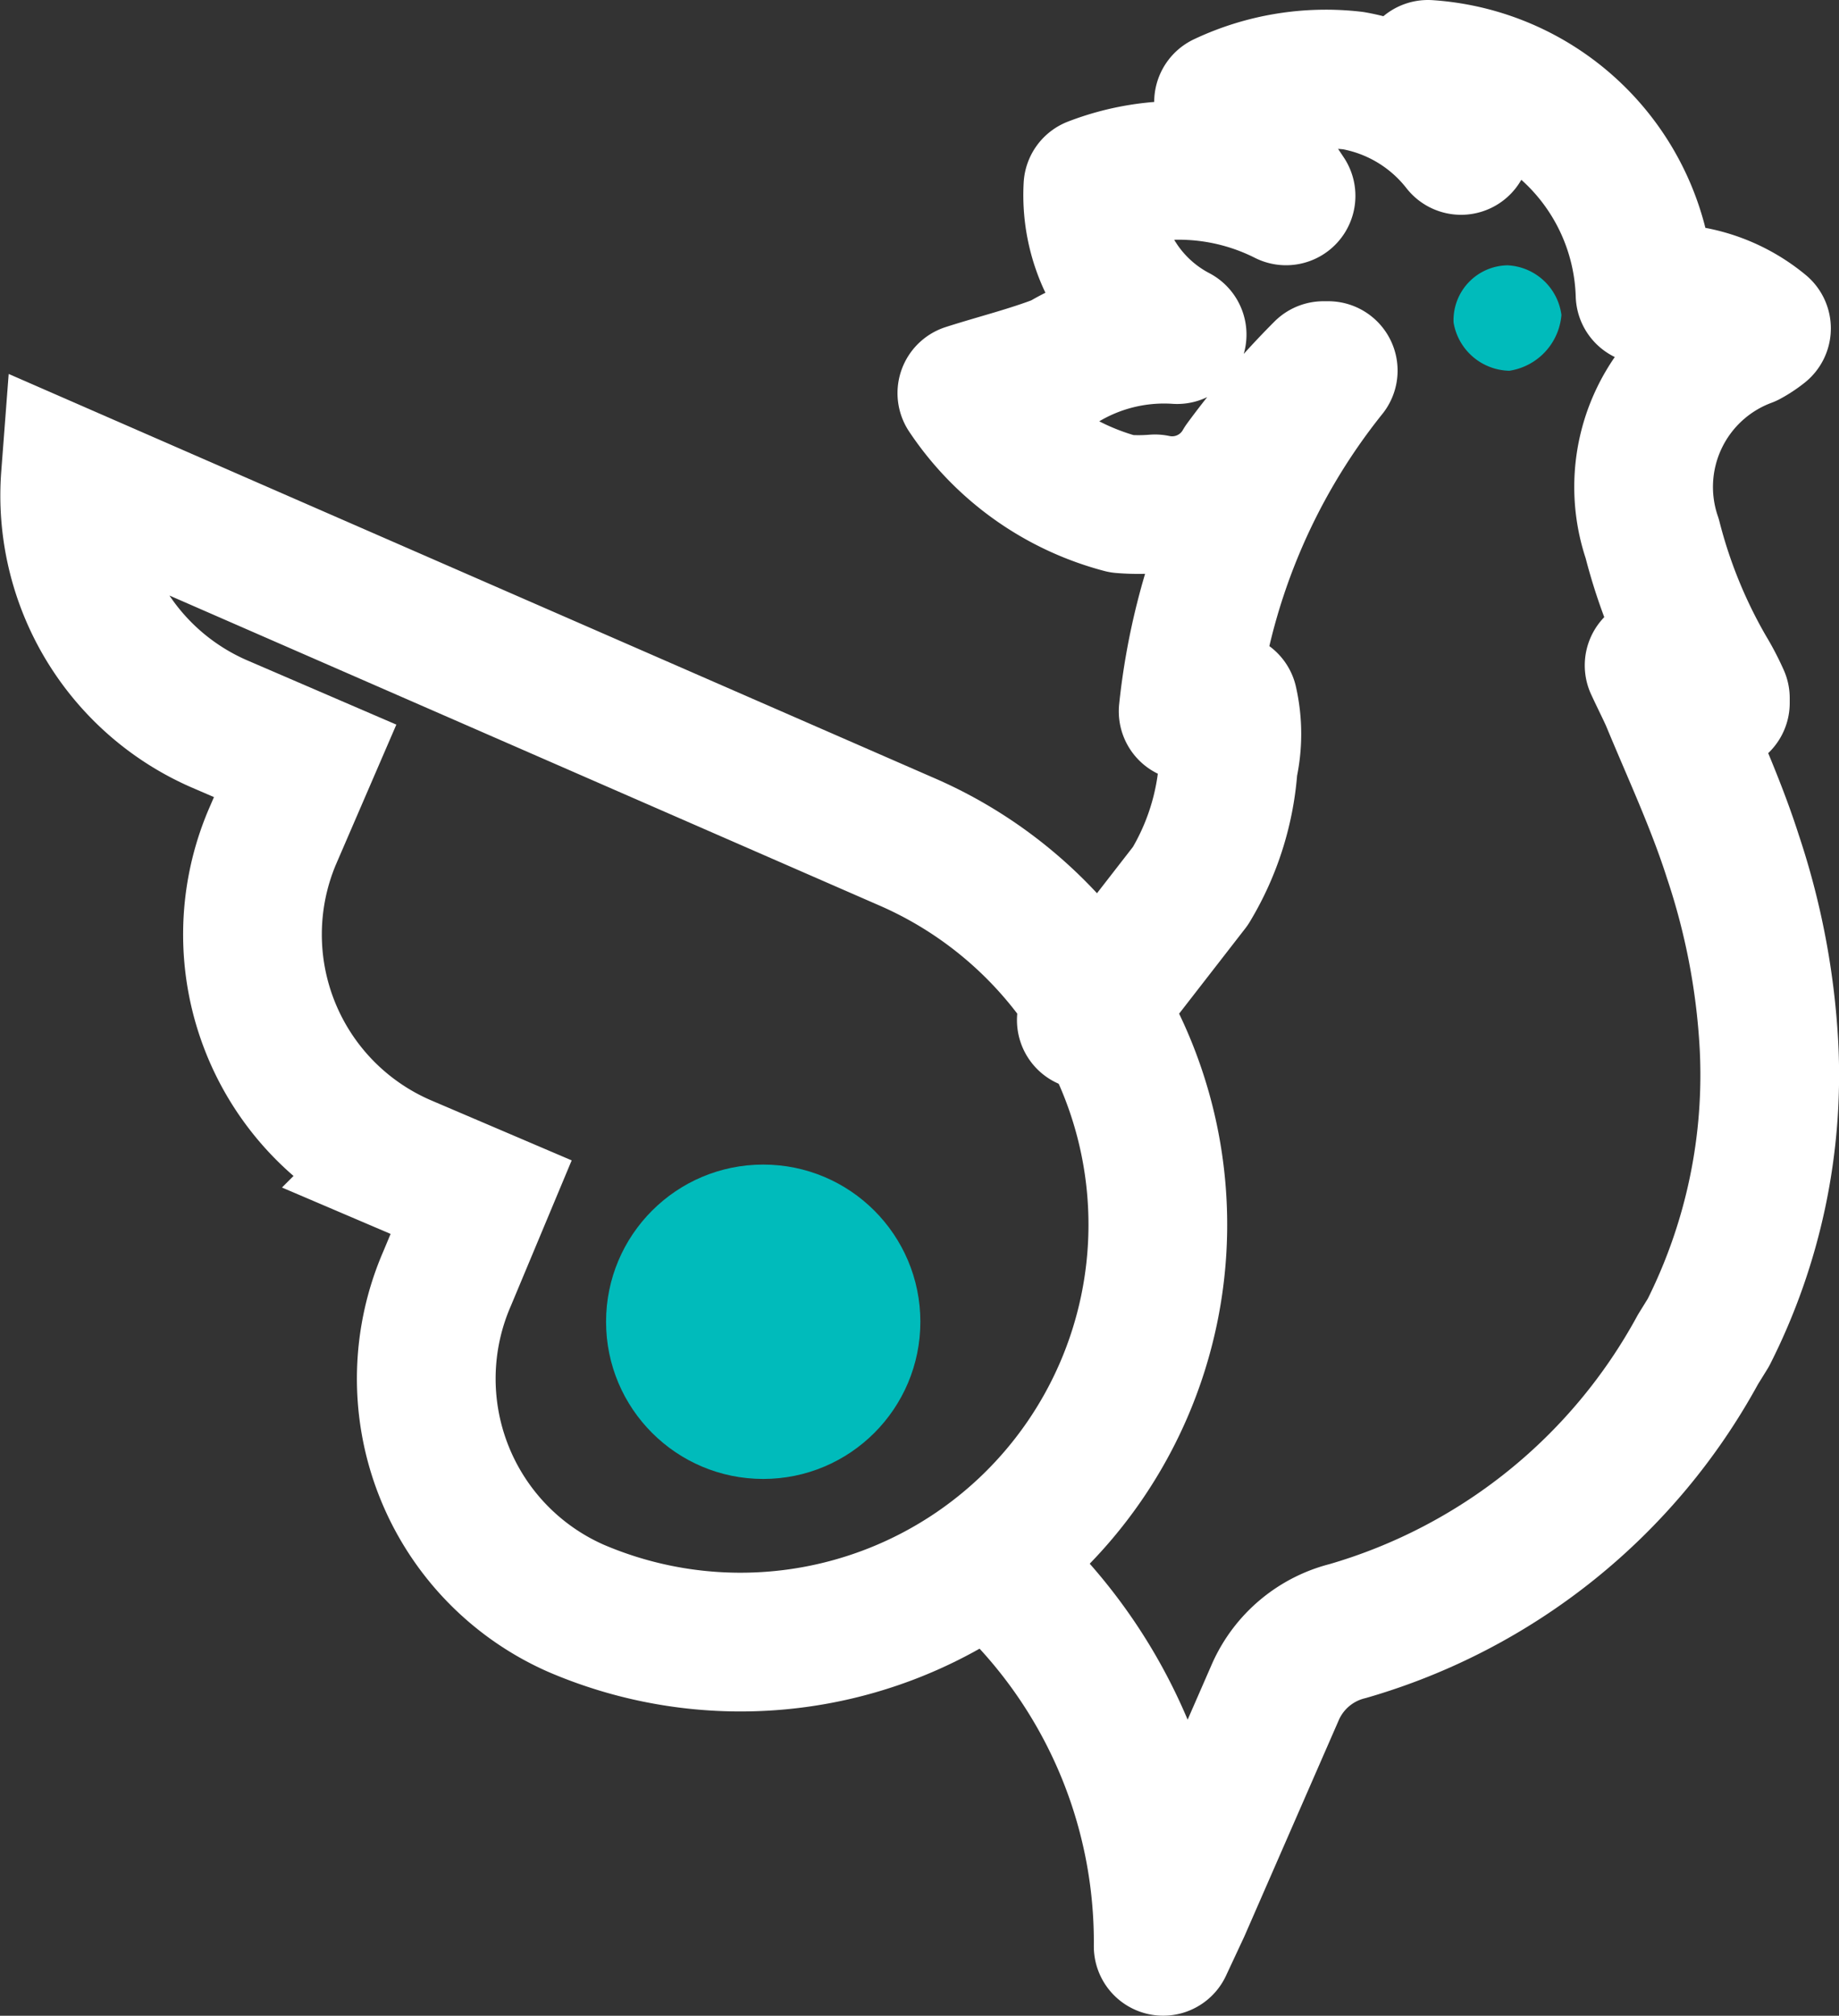 <svg xmlns="http://www.w3.org/2000/svg" width="22.539" height="24.7" viewBox="0 0 22.539 24.7">
  <rect x="0" y="0" width="22.539" height="24.7" fill="#333333" stroke="none"/>
  <g id="Layer_2" data-name="Layer 2" transform="translate(0.202 0.2)">
    <g id="Layer_1" data-name="Layer 1" transform="translate(0.652 0.65)">
      <path id="Path_16" data-name="Path 16" d="M16.091,2.72a.673.673,0,0,0-.661.7.708.708,0,0,0,.684.592.754.754,0,0,0,.638-.684A.7.7,0,0,0,16.091,2.72Z" transform="translate(1.531 -0.319)" fill="#0bb"/>
      <path id="Path_17" data-name="Path 17" d="M11.752,12.3l1.276-1.644a3.28,3.28,0,0,0,.464-1.472,1.768,1.768,0,0,0,0-.782L13,8.516a8.012,8.012,0,0,1,1.717-4.175h-.058a10.062,10.062,0,0,0-.986,1.15,1,1,0,0,1-1.079.483,2.469,2.469,0,0,1-.406,0,3.293,3.293,0,0,1-1.9-1.357c.394-.126.777-.219,1.16-.368A2.406,2.406,0,0,1,12.865,3.9a1.929,1.929,0,0,1-1.032-1.817A2.923,2.923,0,0,1,14.2,2.2l-.766-1.15A2.934,2.934,0,0,1,15.023.788a2.149,2.149,0,0,1,1.322.794L15.939.65A2.852,2.852,0,0,1,18.6,3.41a1.867,1.867,0,0,1,1.427.414,1.161,1.161,0,0,1-.174.115A1.95,1.95,0,0,0,18.688,6.4a6.363,6.363,0,0,0,.661,1.622,3.027,3.027,0,0,1,.174.333v.058l-.812-.46c.093.2.151.31.2.425.267.644.557,1.265.766,1.92a8.776,8.776,0,0,1,.441,2.3,7,7,0,0,1-.742,3.531l-.128.207a7.145,7.145,0,0,1-4.292,3.45,1.319,1.319,0,0,0-.882.736l-1.16,2.656-.22.471a6.16,6.16,0,0,0-1.868-4.473" transform="translate(0.708 -0.65)" fill="none" stroke="#fff" stroke-linecap="round" stroke-linejoin="round" stroke-width="1.7"/>
      <path id="Path_18" data-name="Path 18" d="M10.892,9.516a5.113,5.113,0,1,1-4.037,9.4,3.074,3.074,0,0,1-1.578-4.037l.418-1-.951-.406a3.062,3.062,0,0,1-1.612-4l.406-.94L2.482,8.078A3.051,3.051,0,0,1,.661,5.05Z" transform="translate(-0.652 -0.06)" fill="none" stroke="#fff" stroke-miterlimit="10" stroke-width="1.7"/>
      <circle id="Ellipse_6" data-name="Ellipse 6" cx="1.926" cy="1.926" r="1.926" transform="translate(6.574 13.42)" fill="#0bb"/>
    </g>
  </g>
</svg>
